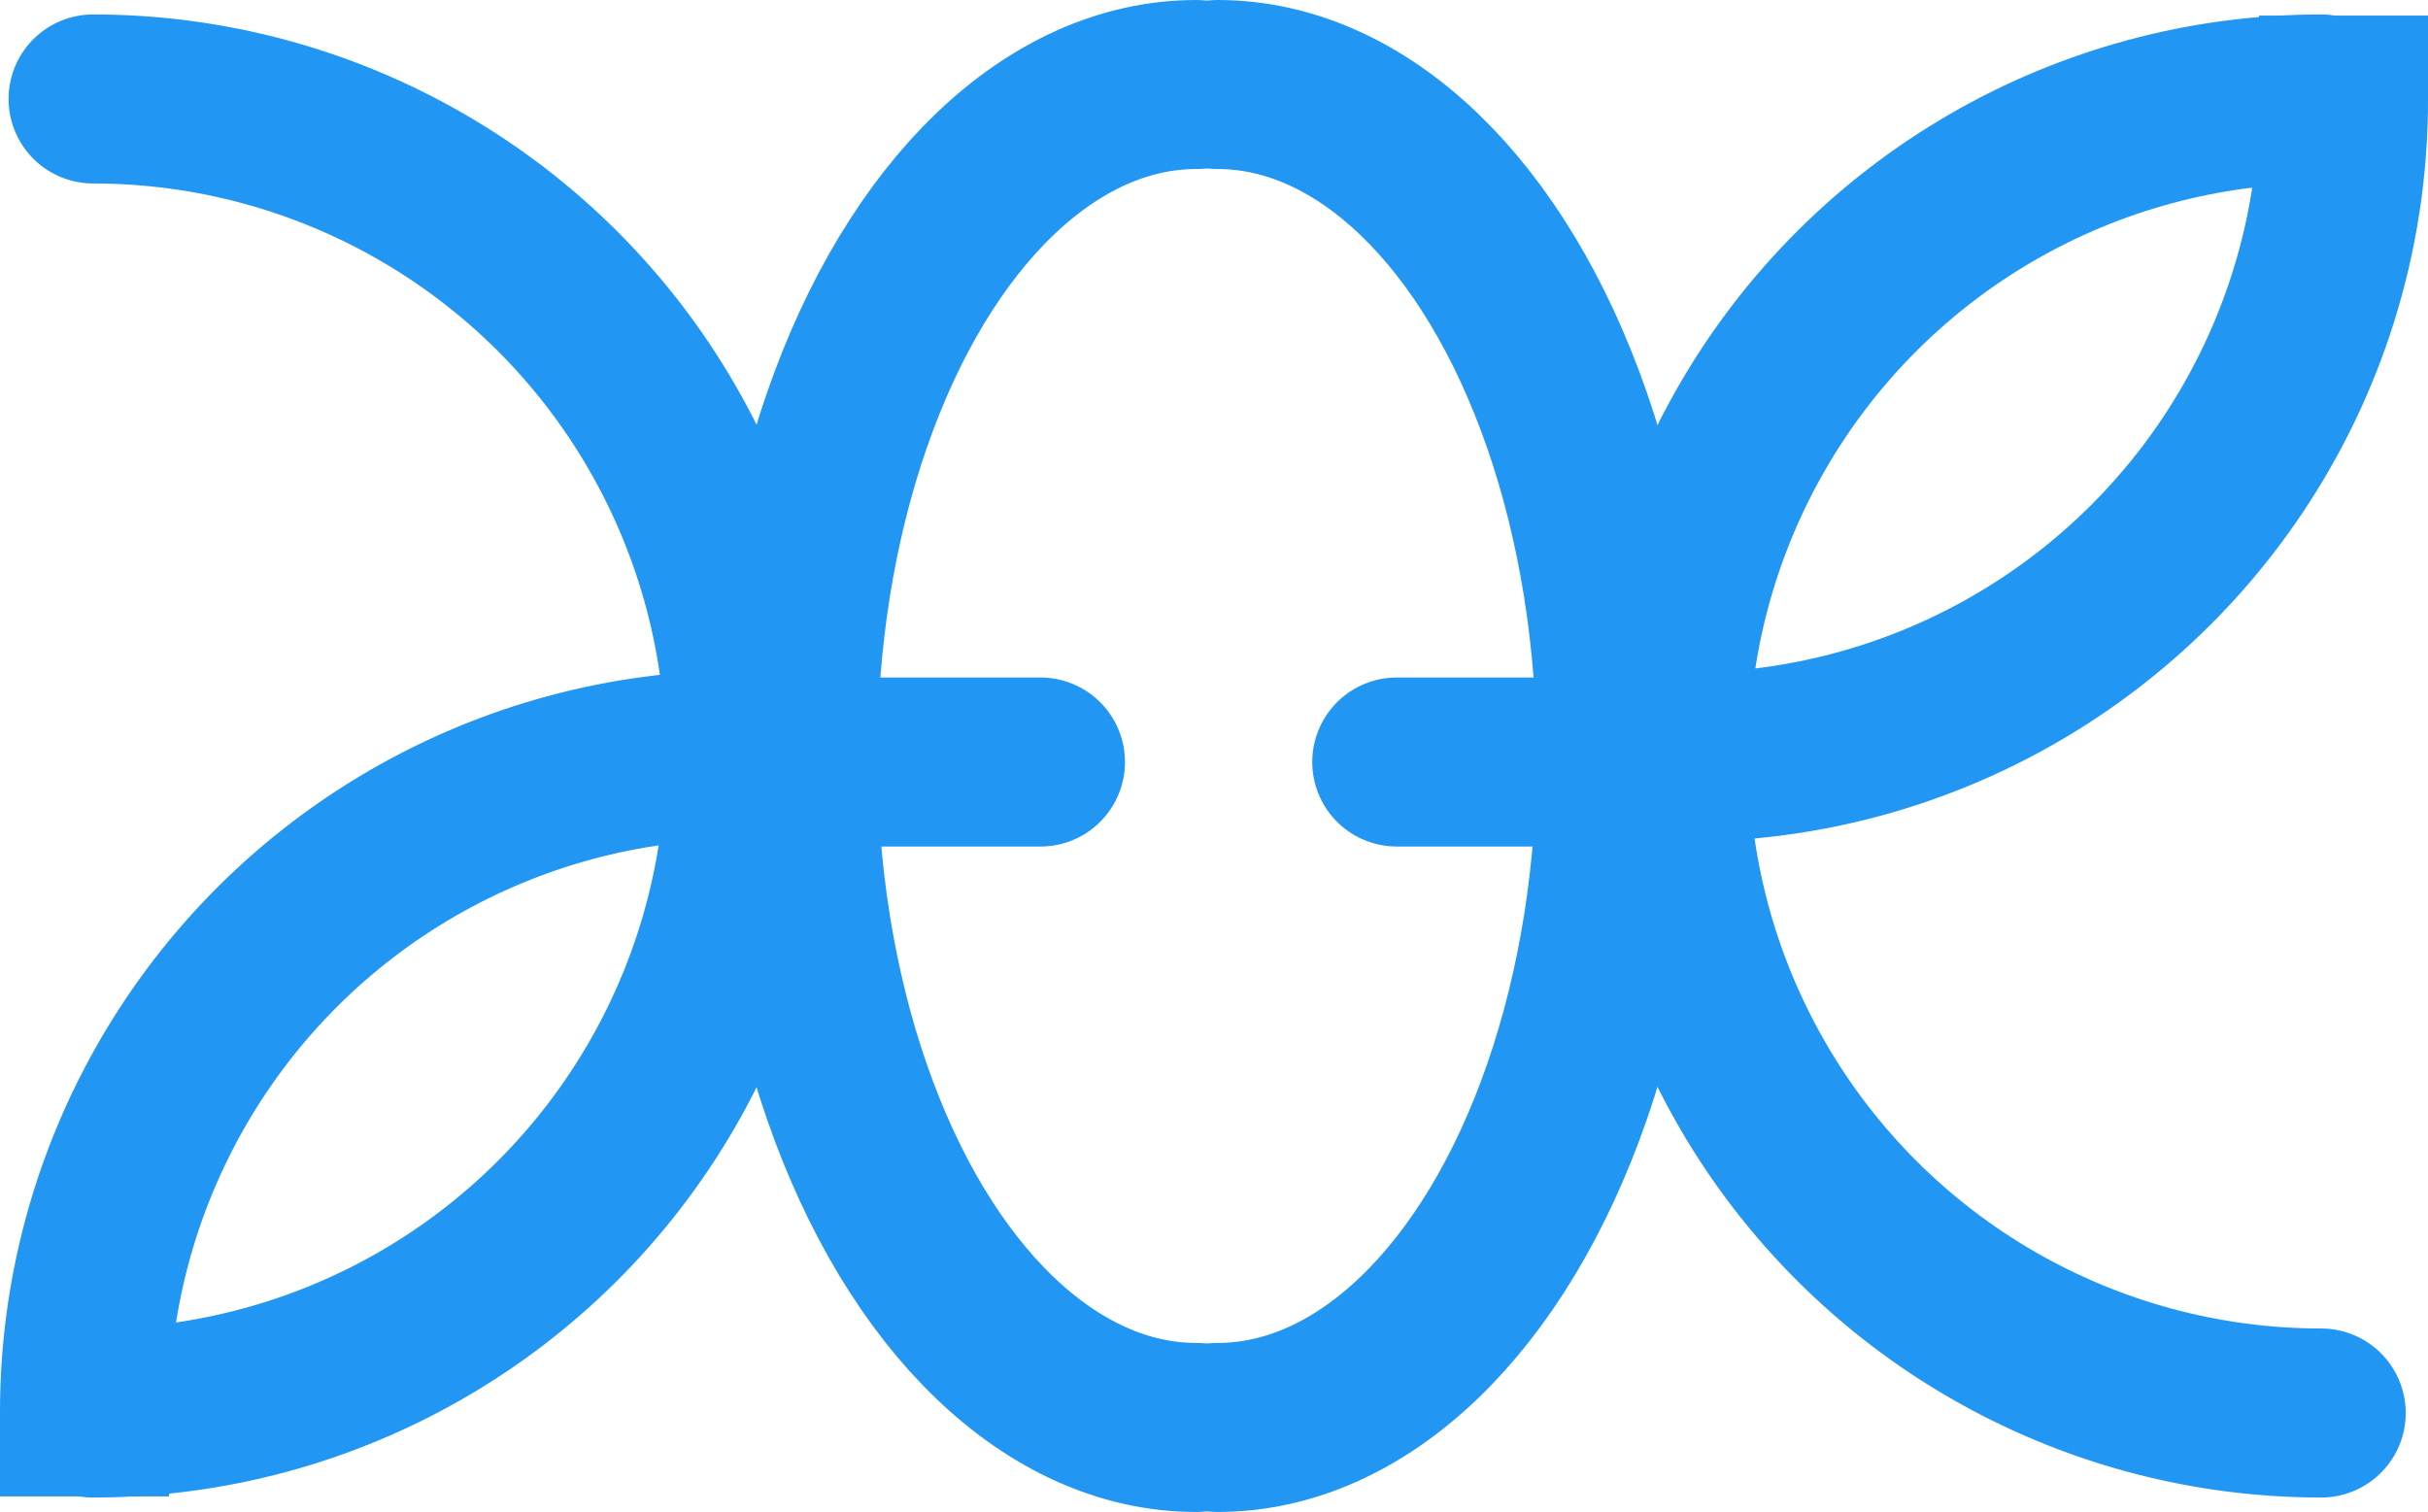 <?xml version="1.0" encoding="UTF-8" standalone="no"?>
<svg
   xmlns:dc="http://purl.org/dc/elements/1.1/"
   xmlns:cc="http://creativecommons.org/ns#"
   xmlns:rdf="http://www.w3.org/1999/02/22-rdf-syntax-ns#"
   xmlns:svg="http://www.w3.org/2000/svg"
   xmlns="http://www.w3.org/2000/svg"
   version="1.1"
   id="svg2"
   viewBox="0 0 400 249.115"
   height="249.115"
   width="400">
  <defs
     id="defs4" />
  <g
     transform="translate(144.286,0.354)"
     id="layer1">
    <path
       id="path4299-5-49"
       d="m 52.791,234.835 c -23.744,1.4e-4 -45.684,-21.086 -57.556,-55.316 -11.872,-34.23 -11.872,-76.402 0,-110.632 C 7.107,34.657 29.047,13.571 52.791,13.571"
       style="opacity:1;fill:none;fill-opacity:1;stroke:#2196F3;stroke-width:27.848;stroke-linecap:round;stroke-linejoin:miter;stroke-miterlimit:4;stroke-dasharray:none;stroke-dashoffset:0;stroke-opacity:1" />
    <path
       id="path4299-0-9-8"
       d="m -128.95,15.951 c 38.675,0 74.412,20.633 93.75,54.126 19.337,33.493 19.337,74.759 0,108.252 -19.337,33.494 -55.075,54.126 -93.75,54.126"
       style="opacity:1;fill:none;fill-opacity:1;stroke:#2196F3;stroke-width:27.848;stroke-linecap:round;stroke-linejoin:round;stroke-miterlimit:4;stroke-dasharray:none;stroke-dashoffset:0;stroke-opacity:1" />
    <path
       id="path4299-0-7-8-6"
       d="m -22.109,124.018 c -38.675,-1.4e-4 -74.412,20.633 -93.75,54.126 -9.669,16.747 -14.503,35.436 -14.503,54.126"
       style="opacity:1;fill:none;fill-opacity:1;stroke:#2196F3;stroke-width:27.848;stroke-linecap:square;stroke-linejoin:miter;stroke-miterlimit:4;stroke-dasharray:none;stroke-dashoffset:0;stroke-opacity:1" />
    <path
       id="path4332-6-7"
       d="m -2.908,125.197 30.031,0"
       style="fill:none;fill-rule:evenodd;stroke:#2196F3;stroke-width:27.848;stroke-linecap:round;stroke-linejoin:miter;stroke-miterlimit:4;stroke-dasharray:none;stroke-opacity:1" />
    <path
       style="opacity:1;fill:none;fill-opacity:1;stroke:#2196F3;stroke-width:27.848;stroke-linecap:round;stroke-linejoin:miter;stroke-miterlimit:4;stroke-dasharray:none;stroke-dashoffset:0;stroke-opacity:1"
       d="m 56.315,13.571 c 23.744,-1.4e-4 45.684,21.086 57.556,55.316 11.872,34.23 11.872,76.402 0,110.632 -11.872,34.23 -33.812,55.316 -57.556,55.316"
       id="path4299-9-9-7" />
    <path
       style="opacity:1;fill:none;fill-opacity:1;stroke:#2196F3;stroke-width:27.848;stroke-linecap:round;stroke-linejoin:round;stroke-miterlimit:4;stroke-dasharray:none;stroke-dashoffset:0;stroke-opacity:1"
       d="m 238.116,232.456 c -38.675,1.4e-4 -74.412,-20.633 -93.75,-54.126 -19.337,-33.493 -19.337,-74.759 0,-108.252 19.337,-33.494 55.075,-54.126 93.75,-54.126"
       id="path4299-0-3-3-6" />
    <path
       style="opacity:1;fill:none;fill-opacity:1;stroke:#2196F3;stroke-width:27.848;stroke-linecap:square;stroke-linejoin:miter;stroke-miterlimit:4;stroke-dasharray:none;stroke-dashoffset:0;stroke-opacity:1"
       d="m 133.538,124.389 c 38.675,1.4e-4 74.412,-20.633 93.75,-54.126 9.669,-16.747 14.503,-35.436 14.503,-54.126"
       id="path4299-0-7-1-5-3" />
    <path
       style="fill:none;fill-rule:evenodd;stroke:#2196F3;stroke-width:27.848;stroke-linecap:round;stroke-linejoin:miter;stroke-miterlimit:4;stroke-dasharray:none;stroke-opacity:1"
       d="m 115.855,125.197 -30.031,0"
       id="path4332-8-2-7" />
  </g>
</svg>
